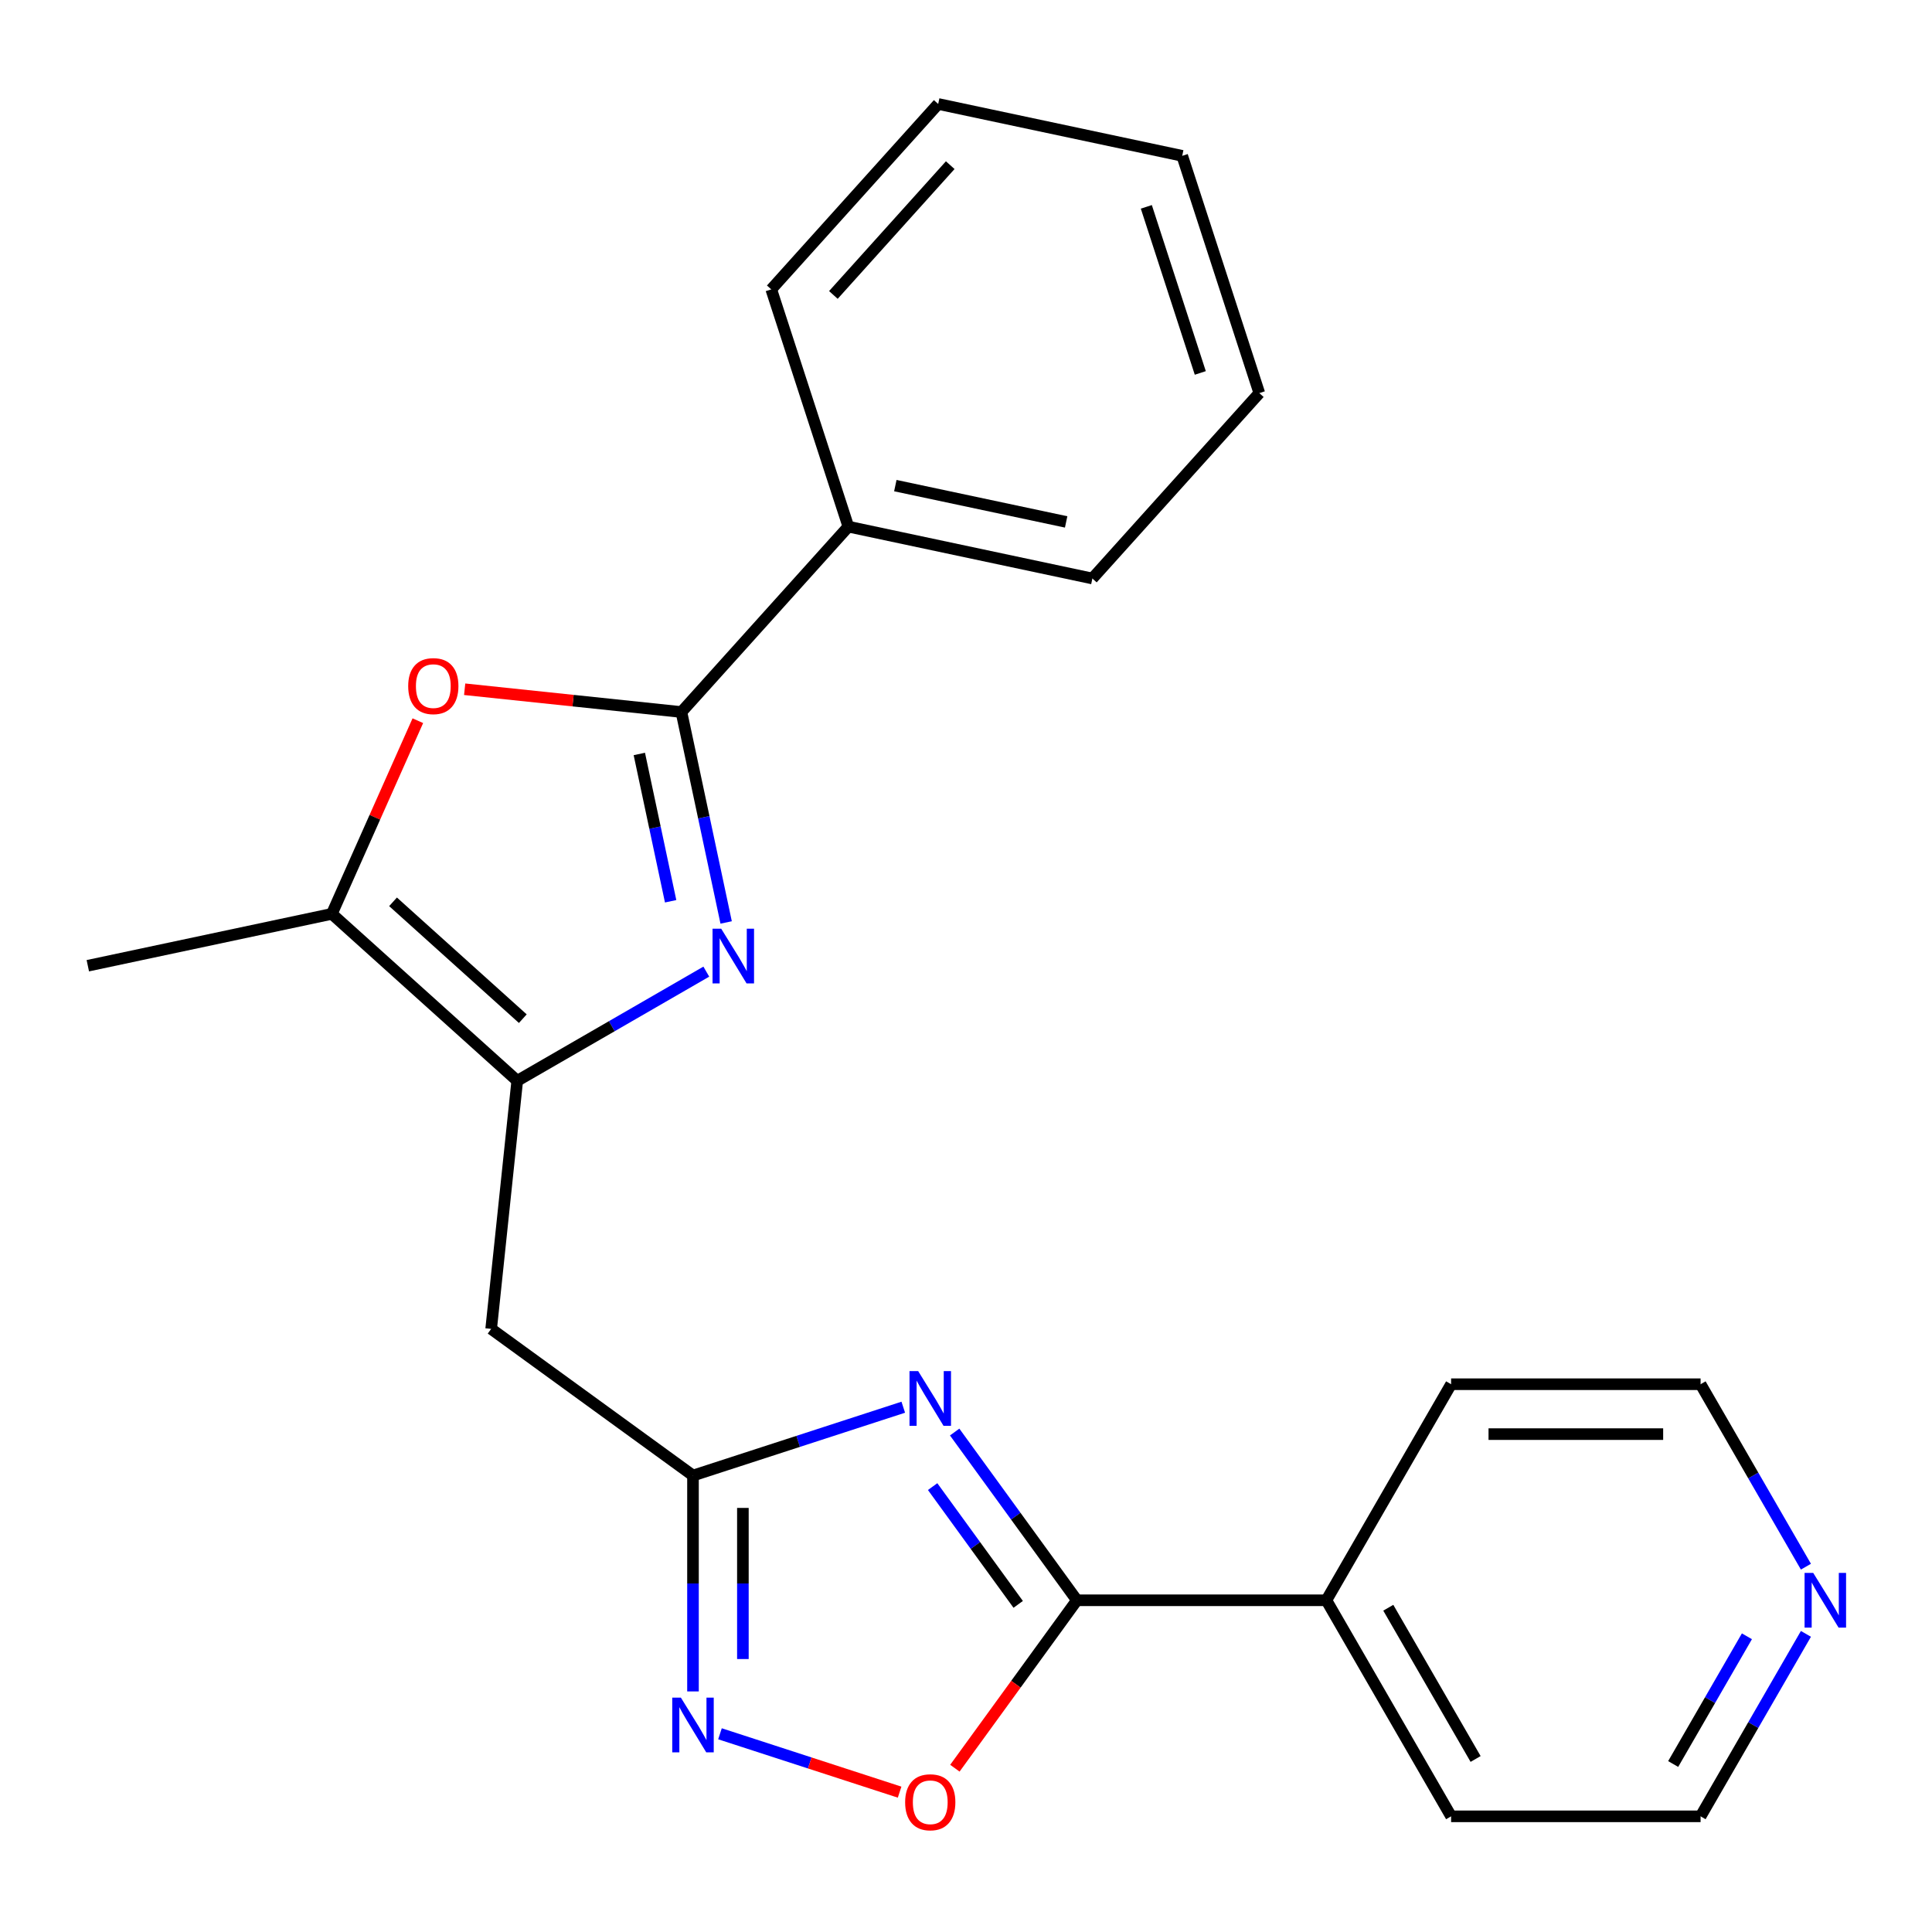 <?xml version='1.0' encoding='iso-8859-1'?>
<svg version='1.1' baseProfile='full'
              xmlns='http://www.w3.org/2000/svg'
                      xmlns:rdkit='http://www.rdkit.org/xml'
                      xmlns:xlink='http://www.w3.org/1999/xlink'
                  xml:space='preserve'
width='1000px' height='1000px' viewBox='0 0 1000 1000'>
<!-- END OF HEADER -->
<rect style='opacity:1.0;fill:#FFFFFF;stroke:none' width='1000' height='1000' x='0' y='0'> </rect>
<path class='bond-1' d='M 375.854,477.464 L 364.278,423.005' style='fill:none;fill-rule:evenodd;stroke:#0000FF;stroke-width:6px;stroke-linecap:butt;stroke-linejoin:miter;stroke-opacity:1' />
<path class='bond-1' d='M 364.278,423.005 L 352.703,368.546' style='fill:none;fill-rule:evenodd;stroke:#000000;stroke-width:6px;stroke-linecap:butt;stroke-linejoin:miter;stroke-opacity:1' />
<path class='bond-1' d='M 347.12,466.496 L 339.017,428.374' style='fill:none;fill-rule:evenodd;stroke:#0000FF;stroke-width:6px;stroke-linecap:butt;stroke-linejoin:miter;stroke-opacity:1' />
<path class='bond-1' d='M 339.017,428.374 L 330.914,390.253' style='fill:none;fill-rule:evenodd;stroke:#000000;stroke-width:6px;stroke-linecap:butt;stroke-linejoin:miter;stroke-opacity:1' />
<path class='bond-2' d='M 365.582,502.917 L 316.652,531.166' style='fill:none;fill-rule:evenodd;stroke:#0000FF;stroke-width:6px;stroke-linecap:butt;stroke-linejoin:miter;stroke-opacity:1' />
<path class='bond-2' d='M 316.652,531.166 L 267.722,559.416' style='fill:none;fill-rule:evenodd;stroke:#000000;stroke-width:6px;stroke-linecap:butt;stroke-linejoin:miter;stroke-opacity:1' />
<path class='bond-0' d='M 467.531,728.372 L 413.111,746.054' style='fill:none;fill-rule:evenodd;stroke:#0000FF;stroke-width:6px;stroke-linecap:butt;stroke-linejoin:miter;stroke-opacity:1' />
<path class='bond-0' d='M 413.111,746.054 L 358.691,763.736' style='fill:none;fill-rule:evenodd;stroke:#000000;stroke-width:6px;stroke-linecap:butt;stroke-linejoin:miter;stroke-opacity:1' />
<path class='bond-3' d='M 494.132,741.222 L 525.766,784.761' style='fill:none;fill-rule:evenodd;stroke:#0000FF;stroke-width:6px;stroke-linecap:butt;stroke-linejoin:miter;stroke-opacity:1' />
<path class='bond-3' d='M 525.766,784.761 L 557.399,828.301' style='fill:none;fill-rule:evenodd;stroke:#000000;stroke-width:6px;stroke-linecap:butt;stroke-linejoin:miter;stroke-opacity:1' />
<path class='bond-3' d='M 482.729,769.464 L 504.872,799.941' style='fill:none;fill-rule:evenodd;stroke:#0000FF;stroke-width:6px;stroke-linecap:butt;stroke-linejoin:miter;stroke-opacity:1' />
<path class='bond-3' d='M 504.872,799.941 L 527.015,830.419' style='fill:none;fill-rule:evenodd;stroke:#000000;stroke-width:6px;stroke-linecap:butt;stroke-linejoin:miter;stroke-opacity:1' />
<path class='bond-5' d='M 352.703,368.546 L 296.606,362.65' style='fill:none;fill-rule:evenodd;stroke:#000000;stroke-width:6px;stroke-linecap:butt;stroke-linejoin:miter;stroke-opacity:1' />
<path class='bond-5' d='M 296.606,362.65 L 240.51,356.754' style='fill:none;fill-rule:evenodd;stroke:#FF0000;stroke-width:6px;stroke-linecap:butt;stroke-linejoin:miter;stroke-opacity:1' />
<path class='bond-10' d='M 352.703,368.546 L 439.106,272.585' style='fill:none;fill-rule:evenodd;stroke:#000000;stroke-width:6px;stroke-linecap:butt;stroke-linejoin:miter;stroke-opacity:1' />
<path class='bond-7' d='M 267.722,559.416 L 171.761,473.013' style='fill:none;fill-rule:evenodd;stroke:#000000;stroke-width:6px;stroke-linecap:butt;stroke-linejoin:miter;stroke-opacity:1' />
<path class='bond-7' d='M 270.608,527.263 L 203.436,466.781' style='fill:none;fill-rule:evenodd;stroke:#000000;stroke-width:6px;stroke-linecap:butt;stroke-linejoin:miter;stroke-opacity:1' />
<path class='bond-8' d='M 267.722,559.416 L 254.224,687.837' style='fill:none;fill-rule:evenodd;stroke:#000000;stroke-width:6px;stroke-linecap:butt;stroke-linejoin:miter;stroke-opacity:1' />
<path class='bond-11' d='M 557.399,828.301 L 686.527,828.301' style='fill:none;fill-rule:evenodd;stroke:#000000;stroke-width:6px;stroke-linecap:butt;stroke-linejoin:miter;stroke-opacity:1' />
<path class='bond-24' d='M 557.399,828.301 L 525.824,871.76' style='fill:none;fill-rule:evenodd;stroke:#000000;stroke-width:6px;stroke-linecap:butt;stroke-linejoin:miter;stroke-opacity:1' />
<path class='bond-24' d='M 525.824,871.76 L 494.249,915.219' style='fill:none;fill-rule:evenodd;stroke:#FF0000;stroke-width:6px;stroke-linecap:butt;stroke-linejoin:miter;stroke-opacity:1' />
<path class='bond-4' d='M 358.691,763.736 L 254.224,687.837' style='fill:none;fill-rule:evenodd;stroke:#000000;stroke-width:6px;stroke-linecap:butt;stroke-linejoin:miter;stroke-opacity:1' />
<path class='bond-6' d='M 358.691,763.736 L 358.691,819.606' style='fill:none;fill-rule:evenodd;stroke:#000000;stroke-width:6px;stroke-linecap:butt;stroke-linejoin:miter;stroke-opacity:1' />
<path class='bond-6' d='M 358.691,819.606 L 358.691,875.476' style='fill:none;fill-rule:evenodd;stroke:#0000FF;stroke-width:6px;stroke-linecap:butt;stroke-linejoin:miter;stroke-opacity:1' />
<path class='bond-6' d='M 384.517,780.497 L 384.517,819.606' style='fill:none;fill-rule:evenodd;stroke:#000000;stroke-width:6px;stroke-linecap:butt;stroke-linejoin:miter;stroke-opacity:1' />
<path class='bond-6' d='M 384.517,819.606 L 384.517,858.715' style='fill:none;fill-rule:evenodd;stroke:#0000FF;stroke-width:6px;stroke-linecap:butt;stroke-linejoin:miter;stroke-opacity:1' />
<path class='bond-23' d='M 216.273,373.036 L 194.017,423.025' style='fill:none;fill-rule:evenodd;stroke:#FF0000;stroke-width:6px;stroke-linecap:butt;stroke-linejoin:miter;stroke-opacity:1' />
<path class='bond-23' d='M 194.017,423.025 L 171.761,473.013' style='fill:none;fill-rule:evenodd;stroke:#000000;stroke-width:6px;stroke-linecap:butt;stroke-linejoin:miter;stroke-opacity:1' />
<path class='bond-9' d='M 372.659,897.403 L 419.149,912.508' style='fill:none;fill-rule:evenodd;stroke:#0000FF;stroke-width:6px;stroke-linecap:butt;stroke-linejoin:miter;stroke-opacity:1' />
<path class='bond-9' d='M 419.149,912.508 L 465.638,927.614' style='fill:none;fill-rule:evenodd;stroke:#FF0000;stroke-width:6px;stroke-linecap:butt;stroke-linejoin:miter;stroke-opacity:1' />
<path class='bond-13' d='M 171.761,473.013 L 45.455,499.86' style='fill:none;fill-rule:evenodd;stroke:#000000;stroke-width:6px;stroke-linecap:butt;stroke-linejoin:miter;stroke-opacity:1' />
<path class='bond-18' d='M 439.106,272.585 L 565.413,299.432' style='fill:none;fill-rule:evenodd;stroke:#000000;stroke-width:6px;stroke-linecap:butt;stroke-linejoin:miter;stroke-opacity:1' />
<path class='bond-18' d='M 463.422,251.351 L 551.836,270.144' style='fill:none;fill-rule:evenodd;stroke:#000000;stroke-width:6px;stroke-linecap:butt;stroke-linejoin:miter;stroke-opacity:1' />
<path class='bond-19' d='M 439.106,272.585 L 399.203,149.777' style='fill:none;fill-rule:evenodd;stroke:#000000;stroke-width:6px;stroke-linecap:butt;stroke-linejoin:miter;stroke-opacity:1' />
<path class='bond-16' d='M 686.527,828.301 L 751.091,716.472' style='fill:none;fill-rule:evenodd;stroke:#000000;stroke-width:6px;stroke-linecap:butt;stroke-linejoin:miter;stroke-opacity:1' />
<path class='bond-17' d='M 686.527,828.301 L 751.091,940.129' style='fill:none;fill-rule:evenodd;stroke:#000000;stroke-width:6px;stroke-linecap:butt;stroke-linejoin:miter;stroke-opacity:1' />
<path class='bond-17' d='M 718.577,832.162 L 763.772,910.442' style='fill:none;fill-rule:evenodd;stroke:#000000;stroke-width:6px;stroke-linecap:butt;stroke-linejoin:miter;stroke-opacity:1' />
<path class='bond-12' d='M 934.744,845.689 L 907.481,892.909' style='fill:none;fill-rule:evenodd;stroke:#0000FF;stroke-width:6px;stroke-linecap:butt;stroke-linejoin:miter;stroke-opacity:1' />
<path class='bond-12' d='M 907.481,892.909 L 880.219,940.129' style='fill:none;fill-rule:evenodd;stroke:#000000;stroke-width:6px;stroke-linecap:butt;stroke-linejoin:miter;stroke-opacity:1' />
<path class='bond-12' d='M 904.199,846.942 L 885.116,879.996' style='fill:none;fill-rule:evenodd;stroke:#0000FF;stroke-width:6px;stroke-linecap:butt;stroke-linejoin:miter;stroke-opacity:1' />
<path class='bond-12' d='M 885.116,879.996 L 866.032,913.05' style='fill:none;fill-rule:evenodd;stroke:#000000;stroke-width:6px;stroke-linecap:butt;stroke-linejoin:miter;stroke-opacity:1' />
<path class='bond-26' d='M 934.744,810.912 L 907.481,763.692' style='fill:none;fill-rule:evenodd;stroke:#0000FF;stroke-width:6px;stroke-linecap:butt;stroke-linejoin:miter;stroke-opacity:1' />
<path class='bond-26' d='M 907.481,763.692 L 880.219,716.472' style='fill:none;fill-rule:evenodd;stroke:#000000;stroke-width:6px;stroke-linecap:butt;stroke-linejoin:miter;stroke-opacity:1' />
<path class='bond-14' d='M 880.219,716.472 L 751.091,716.472' style='fill:none;fill-rule:evenodd;stroke:#000000;stroke-width:6px;stroke-linecap:butt;stroke-linejoin:miter;stroke-opacity:1' />
<path class='bond-14' d='M 860.85,742.298 L 770.46,742.298' style='fill:none;fill-rule:evenodd;stroke:#000000;stroke-width:6px;stroke-linecap:butt;stroke-linejoin:miter;stroke-opacity:1' />
<path class='bond-15' d='M 880.219,940.129 L 751.091,940.129' style='fill:none;fill-rule:evenodd;stroke:#000000;stroke-width:6px;stroke-linecap:butt;stroke-linejoin:miter;stroke-opacity:1' />
<path class='bond-21' d='M 565.413,299.432 L 651.816,203.471' style='fill:none;fill-rule:evenodd;stroke:#000000;stroke-width:6px;stroke-linecap:butt;stroke-linejoin:miter;stroke-opacity:1' />
<path class='bond-20' d='M 399.203,149.777 L 485.607,53.816' style='fill:none;fill-rule:evenodd;stroke:#000000;stroke-width:6px;stroke-linecap:butt;stroke-linejoin:miter;stroke-opacity:1' />
<path class='bond-20' d='M 431.356,152.663 L 491.839,85.491' style='fill:none;fill-rule:evenodd;stroke:#000000;stroke-width:6px;stroke-linecap:butt;stroke-linejoin:miter;stroke-opacity:1' />
<path class='bond-22' d='M 485.607,53.816 L 611.913,80.663' style='fill:none;fill-rule:evenodd;stroke:#000000;stroke-width:6px;stroke-linecap:butt;stroke-linejoin:miter;stroke-opacity:1' />
<path class='bond-25' d='M 651.816,203.471 L 611.913,80.663' style='fill:none;fill-rule:evenodd;stroke:#000000;stroke-width:6px;stroke-linecap:butt;stroke-linejoin:miter;stroke-opacity:1' />
<path class='bond-25' d='M 621.269,193.031 L 593.337,107.065' style='fill:none;fill-rule:evenodd;stroke:#000000;stroke-width:6px;stroke-linecap:butt;stroke-linejoin:miter;stroke-opacity:1' />
<path  class='atom-0' d='M 373.29 480.692
L 382.57 495.692
Q 383.49 497.172, 384.97 499.852
Q 386.45 502.532, 386.53 502.692
L 386.53 480.692
L 390.29 480.692
L 390.29 509.012
L 386.41 509.012
L 376.45 492.612
Q 375.29 490.692, 374.05 488.492
Q 372.85 486.292, 372.49 485.612
L 372.49 509.012
L 368.81 509.012
L 368.81 480.692
L 373.29 480.692
' fill='#0000FF'/>
<path  class='atom-1' d='M 475.239 709.674
L 484.519 724.674
Q 485.439 726.154, 486.919 728.834
Q 488.399 731.514, 488.479 731.674
L 488.479 709.674
L 492.239 709.674
L 492.239 737.994
L 488.359 737.994
L 478.399 721.594
Q 477.239 719.674, 475.999 717.474
Q 474.799 715.274, 474.439 714.594
L 474.439 737.994
L 470.759 737.994
L 470.759 709.674
L 475.239 709.674
' fill='#0000FF'/>
<path  class='atom-6' d='M 211.282 355.128
Q 211.282 348.328, 214.642 344.528
Q 218.002 340.728, 224.282 340.728
Q 230.562 340.728, 233.922 344.528
Q 237.282 348.328, 237.282 355.128
Q 237.282 362.008, 233.882 365.928
Q 230.482 369.808, 224.282 369.808
Q 218.042 369.808, 214.642 365.928
Q 211.282 362.048, 211.282 355.128
M 224.282 366.608
Q 228.602 366.608, 230.922 363.728
Q 233.282 360.808, 233.282 355.128
Q 233.282 349.568, 230.922 346.768
Q 228.602 343.928, 224.282 343.928
Q 219.962 343.928, 217.602 346.728
Q 215.282 349.528, 215.282 355.128
Q 215.282 360.848, 217.602 363.728
Q 219.962 366.608, 224.282 366.608
' fill='#FF0000'/>
<path  class='atom-7' d='M 352.431 878.705
L 361.711 893.705
Q 362.631 895.185, 364.111 897.865
Q 365.591 900.545, 365.671 900.705
L 365.671 878.705
L 369.431 878.705
L 369.431 907.025
L 365.551 907.025
L 355.591 890.625
Q 354.431 888.705, 353.191 886.505
Q 351.991 884.305, 351.631 883.625
L 351.631 907.025
L 347.951 907.025
L 347.951 878.705
L 352.431 878.705
' fill='#0000FF'/>
<path  class='atom-10' d='M 468.499 932.847
Q 468.499 926.047, 471.859 922.247
Q 475.219 918.447, 481.499 918.447
Q 487.779 918.447, 491.139 922.247
Q 494.499 926.047, 494.499 932.847
Q 494.499 939.727, 491.099 943.647
Q 487.699 947.527, 481.499 947.527
Q 475.259 947.527, 471.859 943.647
Q 468.499 939.767, 468.499 932.847
M 481.499 944.327
Q 485.819 944.327, 488.139 941.447
Q 490.499 938.527, 490.499 932.847
Q 490.499 927.287, 488.139 924.487
Q 485.819 921.647, 481.499 921.647
Q 477.179 921.647, 474.819 924.447
Q 472.499 927.247, 472.499 932.847
Q 472.499 938.567, 474.819 941.447
Q 477.179 944.327, 481.499 944.327
' fill='#FF0000'/>
<path  class='atom-13' d='M 938.523 814.141
L 947.803 829.141
Q 948.723 830.621, 950.203 833.301
Q 951.683 835.981, 951.763 836.141
L 951.763 814.141
L 955.523 814.141
L 955.523 842.461
L 951.643 842.461
L 941.683 826.061
Q 940.523 824.141, 939.283 821.941
Q 938.083 819.741, 937.723 819.061
L 937.723 842.461
L 934.043 842.461
L 934.043 814.141
L 938.523 814.141
' fill='#0000FF'/>
</svg>
